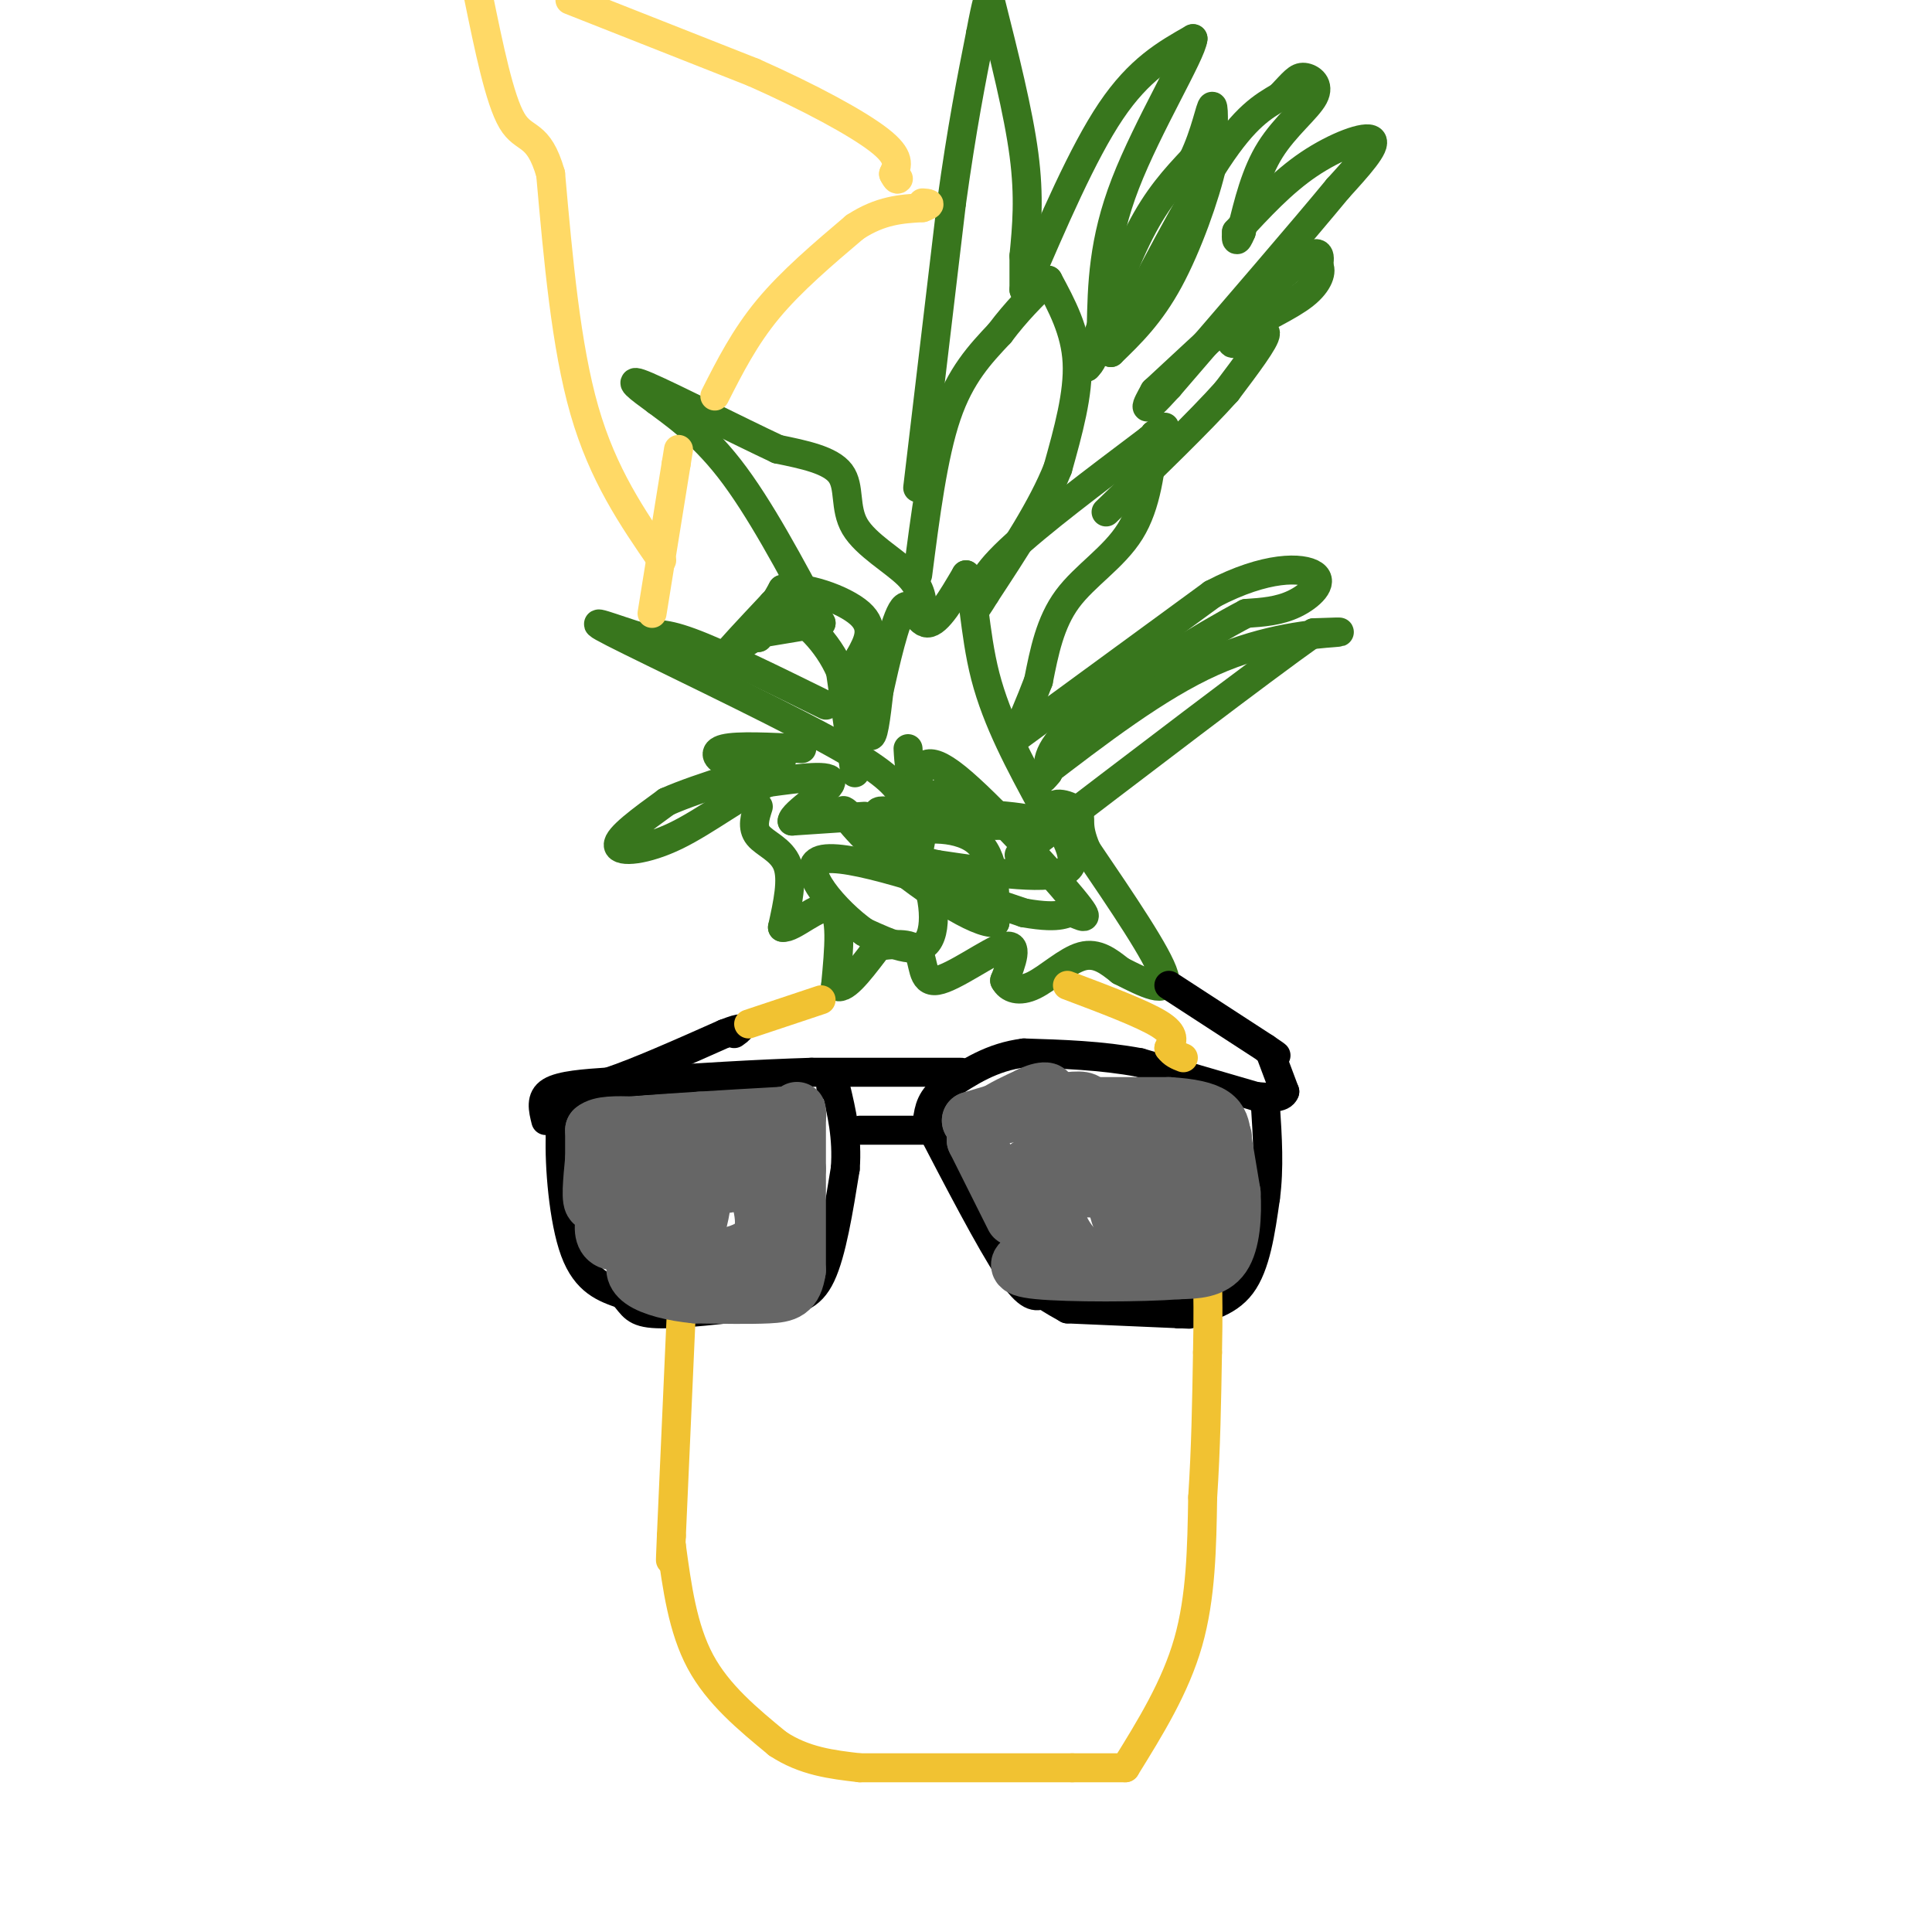 <svg viewBox='0 0 400 400' version='1.1' xmlns='http://www.w3.org/2000/svg' xmlns:xlink='http://www.w3.org/1999/xlink'><g fill='none' stroke='#38761d' stroke-width='6' stroke-linecap='round' stroke-linejoin='round'><path d='M179,169c0.000,0.000 -15.000,1.000 -15,1'/><path d='M164,170c0.022,-1.622 7.578,-6.178 8,-8c0.422,-1.822 -6.289,-0.911 -13,0'/><path d='M159,162c-5.476,2.262 -12.667,7.917 -19,11c-6.333,3.083 -11.810,3.595 -12,2c-0.190,-1.595 4.905,-5.298 10,-9'/><path d='M138,166c7.111,-3.178 19.889,-6.622 23,-8c3.111,-1.378 -3.444,-0.689 -10,0'/><path d='M151,158c-2.489,-0.667 -3.711,-2.333 -1,-3c2.711,-0.667 9.356,-0.333 16,0'/><path d='M157,167c-0.689,2.156 -1.378,4.311 0,6c1.378,1.689 4.822,2.911 6,6c1.178,3.089 0.089,8.044 -1,13'/><path d='M162,192c2.022,0.422 7.578,-5.022 10,-4c2.422,1.022 1.711,8.511 1,16'/><path d='M173,204c1.500,1.500 4.750,-2.750 8,-7'/><path d='M181,196c3.768,-0.506 7.536,-1.012 9,1c1.464,2.012 0.625,6.542 4,6c3.375,-0.542 10.964,-6.155 14,-7c3.036,-0.845 1.518,3.077 0,7'/><path d='M208,203c0.857,1.702 3.000,2.458 6,1c3.000,-1.458 6.857,-5.131 10,-6c3.143,-0.869 5.571,1.065 8,3'/><path d='M232,201c5.083,2.583 10.167,5.167 9,1c-1.167,-4.167 -8.583,-15.083 -16,-26'/><path d='M225,176c-2.491,-5.640 -0.719,-6.738 -2,-8c-1.281,-1.262 -5.614,-2.686 -5,0c0.614,2.686 6.175,9.482 3,12c-3.175,2.518 -15.088,0.759 -27,-1'/><path d='M194,179c-6.607,-1.369 -9.625,-4.292 -7,-6c2.625,-1.708 10.893,-2.202 15,1c4.107,3.202 4.054,10.101 4,17'/><path d='M206,191c-3.640,0.480 -14.738,-6.820 -22,-13c-7.262,-6.180 -10.686,-11.241 -9,-10c1.686,1.241 8.482,8.783 12,10c3.518,1.217 3.759,-3.892 4,-9'/><path d='M191,169c6.887,-1.265 22.104,0.073 23,1c0.896,0.927 -12.528,1.442 -18,0c-5.472,-1.442 -2.992,-4.841 -1,-6c1.992,-1.159 3.496,-0.080 5,1'/><path d='M200,165c1.046,0.657 1.162,1.798 1,3c-0.162,1.202 -0.601,2.463 -5,2c-4.399,-0.463 -12.756,-2.650 -14,-2c-1.244,0.650 4.627,4.136 8,10c3.373,5.864 4.250,14.104 2,17c-2.250,2.896 -7.625,0.448 -13,-2'/><path d='M179,193c-5.889,-4.133 -14.111,-13.467 -9,-15c5.111,-1.533 23.556,4.733 42,11'/><path d='M212,189c8.405,1.482 8.418,-0.314 10,0c1.582,0.314 4.734,2.738 0,-3c-4.734,-5.738 -17.352,-19.640 -24,-25c-6.648,-5.360 -7.324,-2.180 -8,1'/><path d='M190,162c-1.667,-1.000 -1.833,-4.000 -2,-7'/><path d='M177,160c0.000,0.000 -3.000,-21.000 -3,-21'/><path d='M174,139c-2.644,-6.156 -7.756,-11.044 -11,-12c-3.244,-0.956 -4.622,2.022 -6,5'/><path d='M157,132c-0.167,-0.833 2.417,-5.417 5,-10'/><path d='M162,122c4.333,-0.844 12.667,2.044 16,5c3.333,2.956 1.667,5.978 0,9'/><path d='M178,136c0.356,5.356 1.244,14.244 2,16c0.756,1.756 1.378,-3.622 2,-9'/><path d='M182,143c1.238,-5.536 3.333,-14.875 5,-17c1.667,-2.125 2.905,2.964 5,3c2.095,0.036 5.048,-4.982 8,-10'/><path d='M200,119c1.600,1.911 1.600,11.689 4,21c2.400,9.311 7.200,18.156 12,27'/><path d='M216,167c2.089,4.867 1.311,3.533 0,3c-1.311,-0.533 -3.156,-0.267 -5,0'/><path d='M191,127c-0.036,-2.548 -0.071,-5.095 -3,-8c-2.929,-2.905 -8.750,-6.167 -11,-10c-2.250,-3.833 -0.929,-8.238 -3,-11c-2.071,-2.762 -7.536,-3.881 -13,-5'/><path d='M161,93c-8.111,-3.800 -21.889,-10.800 -27,-13c-5.111,-2.200 -1.556,0.400 2,3'/><path d='M136,83c2.800,2.156 8.800,6.044 15,14c6.200,7.956 12.600,19.978 19,32'/><path d='M170,129c0.000,0.000 -12.000,2.000 -12,2'/><path d='M158,131c-4.089,1.911 -8.311,5.689 -8,5c0.311,-0.689 5.156,-5.844 10,-11'/><path d='M160,125c1.833,-2.000 1.417,-1.500 1,-1'/><path d='M171,146c-10.833,-5.333 -21.667,-10.667 -28,-13c-6.333,-2.333 -8.167,-1.667 -10,-1'/><path d='M133,132c-5.333,-1.548 -13.667,-4.917 -6,-1c7.667,3.917 31.333,15.119 44,22c12.667,6.881 14.333,9.440 16,12'/><path d='M187,165c2.667,2.000 1.333,1.000 0,0'/><path d='M190,119c1.583,-12.333 3.167,-24.667 6,-33c2.833,-8.333 6.917,-12.667 11,-17'/><path d='M207,69c3.500,-4.667 6.750,-7.833 10,-11'/><path d='M217,58c2.833,5.250 5.667,10.500 6,17c0.333,6.500 -1.833,14.250 -4,22'/><path d='M219,97c-3.167,8.000 -9.083,17.000 -15,26'/><path d='M204,123c-2.833,4.667 -2.417,3.333 -2,2'/><path d='M202,125c0.500,-2.667 1.000,-5.333 7,-11c6.000,-5.667 17.500,-14.333 29,-23'/><path d='M238,91c5.000,-4.000 3.000,-2.500 1,-1'/><path d='M239,90c-0.800,7.267 -1.600,14.533 -5,20c-3.400,5.467 -9.400,9.133 -13,14c-3.600,4.867 -4.800,10.933 -6,17'/><path d='M215,141c-1.833,4.833 -3.417,8.417 -5,12'/><path d='M210,153c0.000,0.000 41.000,-30.000 41,-30'/><path d='M251,123c11.214,-5.881 18.750,-5.583 21,-4c2.250,1.583 -0.786,4.452 -4,6c-3.214,1.548 -6.607,1.774 -10,2'/><path d='M258,127c-8.533,4.444 -24.867,14.556 -33,21c-8.133,6.444 -8.067,9.222 -8,12'/><path d='M217,160c-1.667,2.167 -1.833,1.583 -2,1'/><path d='M215,161c12.333,-9.467 24.667,-18.933 36,-24c11.333,-5.067 21.667,-5.733 25,-6c3.333,-0.267 -0.333,-0.133 -4,0'/><path d='M272,131c-10.833,7.667 -35.917,26.833 -61,46'/><path d='M190,101c0.000,0.000 7.000,-59.000 7,-59'/><path d='M197,42c2.167,-15.667 4.083,-25.333 6,-35'/><path d='M203,7c1.333,-7.167 1.667,-7.583 2,-8'/><path d='M205,0c2.917,11.583 5.833,23.167 7,32c1.167,8.833 0.583,14.917 0,21'/><path d='M212,53c0.000,4.667 0.000,5.833 0,7'/><path d='M212,60c6.083,-14.167 12.167,-28.333 18,-37c5.833,-8.667 11.417,-11.833 17,-15'/><path d='M247,8c-0.244,3.000 -9.356,18.000 -14,30c-4.644,12.000 -4.822,21.000 -5,30'/><path d='M228,68c-1.333,6.333 -2.167,7.167 -3,8'/><path d='M225,76c3.667,-10.417 7.333,-20.833 11,-28c3.667,-7.167 7.333,-11.083 11,-15'/><path d='M247,33c2.600,-5.311 3.600,-11.089 4,-11c0.400,0.089 0.200,6.044 0,12'/><path d='M251,34c-1.467,6.533 -5.133,16.867 -9,24c-3.867,7.133 -7.933,11.067 -12,15'/><path d='M230,73c8.083,-15.583 16.167,-31.167 22,-40c5.833,-8.833 9.417,-10.917 13,-13'/><path d='M265,20c2.898,-3.038 3.643,-4.134 5,-4c1.357,0.134 3.327,1.498 2,4c-1.327,2.502 -5.951,6.144 -9,11c-3.049,4.856 -4.525,10.928 -6,17'/><path d='M257,48c-1.167,2.833 -1.083,1.417 -1,0'/><path d='M256,48c4.733,-5.133 9.467,-10.267 15,-14c5.533,-3.733 11.867,-6.067 13,-5c1.133,1.067 -2.933,5.533 -7,10'/><path d='M277,39c-7.000,8.500 -21.000,24.750 -35,41'/><path d='M242,80c-6.333,7.000 -4.667,4.000 -3,1'/><path d='M239,81c11.667,-10.833 23.333,-21.667 29,-26c5.667,-4.333 5.333,-2.167 5,0'/><path d='M273,55c0.757,1.002 0.150,3.506 -3,6c-3.150,2.494 -8.844,4.978 -12,7c-3.156,2.022 -3.773,3.583 -2,3c1.773,-0.583 5.935,-3.309 6,-2c0.065,1.309 -3.968,6.655 -8,12'/><path d='M254,81c-5.500,6.167 -15.250,15.583 -25,25'/></g>
<g fill='none' stroke='#000000' stroke-width='6' stroke-linecap='round' stroke-linejoin='round'><path d='M242,204c0.000,0.000 20.000,13.000 20,13'/><path d='M262,217c3.500,2.333 2.250,1.667 1,1'/><path d='M263,218c0.000,0.000 3.000,8.000 3,8'/><path d='M266,226c-0.500,1.500 -3.250,1.250 -6,1'/><path d='M260,227c0.000,0.000 -24.000,-7.000 -24,-7'/><path d='M236,220c-8.000,-1.500 -16.000,-1.750 -24,-2'/><path d='M212,218c-6.667,0.833 -11.333,3.917 -16,7'/><path d='M196,225c-3.333,2.333 -3.667,4.667 -4,7'/><path d='M192,232c6.500,12.500 13.000,25.000 17,31c4.000,6.000 5.500,5.500 7,5'/><path d='M216,268c2.000,1.333 3.500,2.167 5,3'/><path d='M221,271c0.000,0.000 23.000,1.000 23,1'/><path d='M244,272c3.833,0.167 1.917,0.083 0,0'/><path d='M244,272c5.000,-1.000 10.000,-2.000 13,-6c3.000,-4.000 4.000,-11.000 5,-18'/><path d='M262,248c0.833,-6.167 0.417,-12.583 0,-19'/><path d='M199,222c0.000,0.000 -31.000,0.000 -31,0'/><path d='M168,222c-11.333,0.333 -24.167,1.167 -37,2'/><path d='M131,224c-4.750,0.583 -9.500,1.167 -12,3c-2.500,1.833 -2.750,4.917 -3,8'/><path d='M116,235c-0.244,6.178 0.644,17.622 3,24c2.356,6.378 6.178,7.689 10,9'/><path d='M129,268c2.089,2.378 2.311,3.822 7,4c4.689,0.178 13.844,-0.911 23,-2'/><path d='M159,270c5.800,-0.667 8.800,-1.333 11,-6c2.200,-4.667 3.600,-13.333 5,-22'/><path d='M175,242c0.500,-6.500 -0.750,-11.750 -2,-17'/><path d='M173,225c-0.500,-2.833 -0.750,-1.417 -1,0'/><path d='M178,234c0.000,0.000 17.000,0.000 17,0'/><path d='M113,232c-0.583,-2.333 -1.167,-4.667 1,-6c2.167,-1.333 7.083,-1.667 12,-2'/><path d='M126,224c6.000,-2.000 15.000,-6.000 24,-10'/><path d='M150,214c4.333,-1.667 3.167,-0.833 2,0'/></g>
<g fill='none' stroke='#ffd966' stroke-width='6' stroke-linecap='round' stroke-linejoin='round'><path d='M135,127c0.000,0.000 5.000,-31.000 5,-31'/><path d='M140,96c0.833,-5.167 0.417,-2.583 0,0'/><path d='M148,82c3.083,-6.083 6.167,-12.167 11,-18c4.833,-5.833 11.417,-11.417 18,-17'/><path d='M177,47c5.333,-3.500 9.667,-3.750 14,-4'/><path d='M191,43c2.333,-0.833 1.167,-0.917 0,-1'/><path d='M137,116c-6.083,-8.833 -12.167,-17.667 -16,-31c-3.833,-13.333 -5.417,-31.167 -7,-49'/><path d='M114,36c-2.556,-8.911 -5.444,-6.689 -8,-11c-2.556,-4.311 -4.778,-15.156 -7,-26'/><path d='M118,0c0.000,0.000 38.000,15.000 38,15'/><path d='M156,15c11.556,5.133 21.444,10.467 26,14c4.556,3.533 3.778,5.267 3,7'/><path d='M185,36c0.667,1.333 0.833,1.167 1,1'/></g>
<g fill='none' stroke='#f1c232' stroke-width='6' stroke-linecap='round' stroke-linejoin='round'><path d='M141,273c0.000,0.000 -2.000,45.000 -2,45'/><path d='M139,318c-0.333,7.833 -0.167,4.917 0,2'/><path d='M139,320c1.167,8.583 2.333,17.167 6,24c3.667,6.833 9.833,11.917 16,17'/><path d='M161,361c5.500,3.667 11.250,4.333 17,5'/><path d='M178,366c0.000,0.000 44.000,0.000 44,0'/><path d='M222,366c9.167,0.000 10.083,0.000 11,0'/><path d='M233,366c5.167,-8.333 10.333,-16.667 13,-26c2.667,-9.333 2.833,-19.667 3,-30'/><path d='M249,310c0.667,-10.000 0.833,-20.000 1,-30'/><path d='M250,280c0.167,-7.667 0.083,-11.833 0,-16'/><path d='M155,212c0.000,0.000 15.000,-5.000 15,-5'/><path d='M221,204c7.750,2.917 15.500,5.833 19,8c3.500,2.167 2.750,3.583 2,5'/><path d='M242,217c0.833,1.167 1.917,1.583 3,2'/></g>
<g fill='none' stroke='#666666' stroke-width='12' stroke-linecap='round' stroke-linejoin='round'><path d='M144,249c-2.071,0.036 -4.143,0.071 -5,-1c-0.857,-1.071 -0.500,-3.250 1,-4c1.500,-0.750 4.143,-0.071 5,2c0.857,2.071 -0.071,5.536 -1,9'/><path d='M144,255c-2.086,1.212 -6.801,-0.259 -9,-3c-2.199,-2.741 -1.882,-6.754 -1,-9c0.882,-2.246 2.329,-2.726 4,-3c1.671,-0.274 3.565,-0.343 5,2c1.435,2.343 2.410,7.098 0,10c-2.410,2.902 -8.205,3.951 -14,5'/><path d='M129,257c-3.156,0.467 -4.044,-0.867 -4,-3c0.044,-2.133 1.022,-5.067 2,-8'/><path d='M127,246c0.548,-2.381 0.917,-4.333 0,-3c-0.917,1.333 -3.119,5.952 -4,6c-0.881,0.048 -0.440,-4.476 0,-9'/><path d='M123,240c0.000,-2.500 0.000,-4.250 0,-6'/><path d='M123,234c1.333,-1.167 4.667,-1.083 8,-1'/><path d='M131,233c3.667,-0.333 8.833,-0.667 14,-1'/><path d='M145,232c5.167,-0.333 11.083,-0.667 17,-1'/><path d='M162,231c3.333,-0.167 3.167,-0.083 3,0'/><path d='M165,230c0.000,0.000 0.000,12.000 0,12'/><path d='M165,242c0.000,5.500 0.000,13.250 0,21'/><path d='M165,263c-0.667,4.378 -2.333,4.822 -6,5c-3.667,0.178 -9.333,0.089 -15,0'/><path d='M144,268c-4.702,-0.440 -8.958,-1.542 -11,-3c-2.042,-1.458 -1.869,-3.274 0,-4c1.869,-0.726 5.435,-0.363 9,0'/><path d='M142,261c4.822,-0.178 12.378,-0.622 15,-4c2.622,-3.378 0.311,-9.689 -2,-16'/><path d='M155,241c-0.976,-1.357 -2.417,3.250 -4,4c-1.583,0.750 -3.310,-2.357 -3,-3c0.310,-0.643 2.655,1.179 5,3'/><path d='M210,252c0.000,0.000 -8.000,-16.000 -8,-16'/><path d='M202,236c0.500,-4.167 5.750,-6.583 11,-9'/><path d='M213,227c3.044,-1.622 5.156,-1.178 3,0c-2.156,1.178 -8.578,3.089 -15,5'/><path d='M201,232c0.833,0.167 10.417,-1.917 20,-4'/><path d='M221,228c4.000,-0.500 4.000,0.250 4,1'/><path d='M225,229c0.000,0.000 17.000,0.000 17,0'/><path d='M242,229c4.556,0.267 7.444,0.933 9,2c1.556,1.067 1.778,2.533 2,4'/><path d='M253,235c0.333,0.667 0.167,0.333 0,0'/><path d='M253,235c0.000,0.000 2.000,12.000 2,12'/><path d='M255,247c0.267,4.622 -0.067,10.178 -2,13c-1.933,2.822 -5.467,2.911 -9,3'/><path d='M244,263c-7.800,0.600 -22.800,0.600 -29,0c-6.200,-0.600 -3.600,-1.800 -1,-3'/><path d='M214,260c-0.681,-3.644 -1.884,-11.253 -2,-15c-0.116,-3.747 0.856,-3.633 4,-4c3.144,-0.367 8.462,-1.214 12,0c3.538,1.214 5.297,4.490 6,7c0.703,2.510 0.352,4.255 0,6'/><path d='M234,254c-1.097,2.856 -3.840,6.997 -7,7c-3.160,0.003 -6.736,-4.132 -8,-8c-1.264,-3.868 -0.215,-7.470 3,-9c3.215,-1.530 8.596,-0.989 9,0c0.404,0.989 -4.170,2.425 -6,2c-1.830,-0.425 -0.915,-2.713 0,-5'/><path d='M225,241c1.568,-1.436 5.488,-2.527 8,-2c2.512,0.527 3.617,2.672 4,5c0.383,2.328 0.045,4.839 -1,7c-1.045,2.161 -2.795,3.971 -4,1c-1.205,-2.971 -1.863,-10.723 -1,-14c0.863,-3.277 3.247,-2.079 6,0c2.753,2.079 5.877,5.040 9,8'/><path d='M246,246c1.594,2.783 1.078,5.739 0,8c-1.078,2.261 -2.717,3.827 -6,2c-3.283,-1.827 -8.210,-7.046 -7,-11c1.210,-3.954 8.557,-6.641 12,-5c3.443,1.641 2.984,7.612 2,9c-0.984,1.388 -2.492,-1.806 -4,-5'/><path d='M243,244c-1.762,-2.655 -4.167,-6.792 -3,-9c1.167,-2.208 5.905,-2.488 4,-2c-1.905,0.488 -10.452,1.744 -19,3'/><path d='M225,236c-4.000,0.333 -4.500,-0.333 -5,-1'/></g>
</svg>